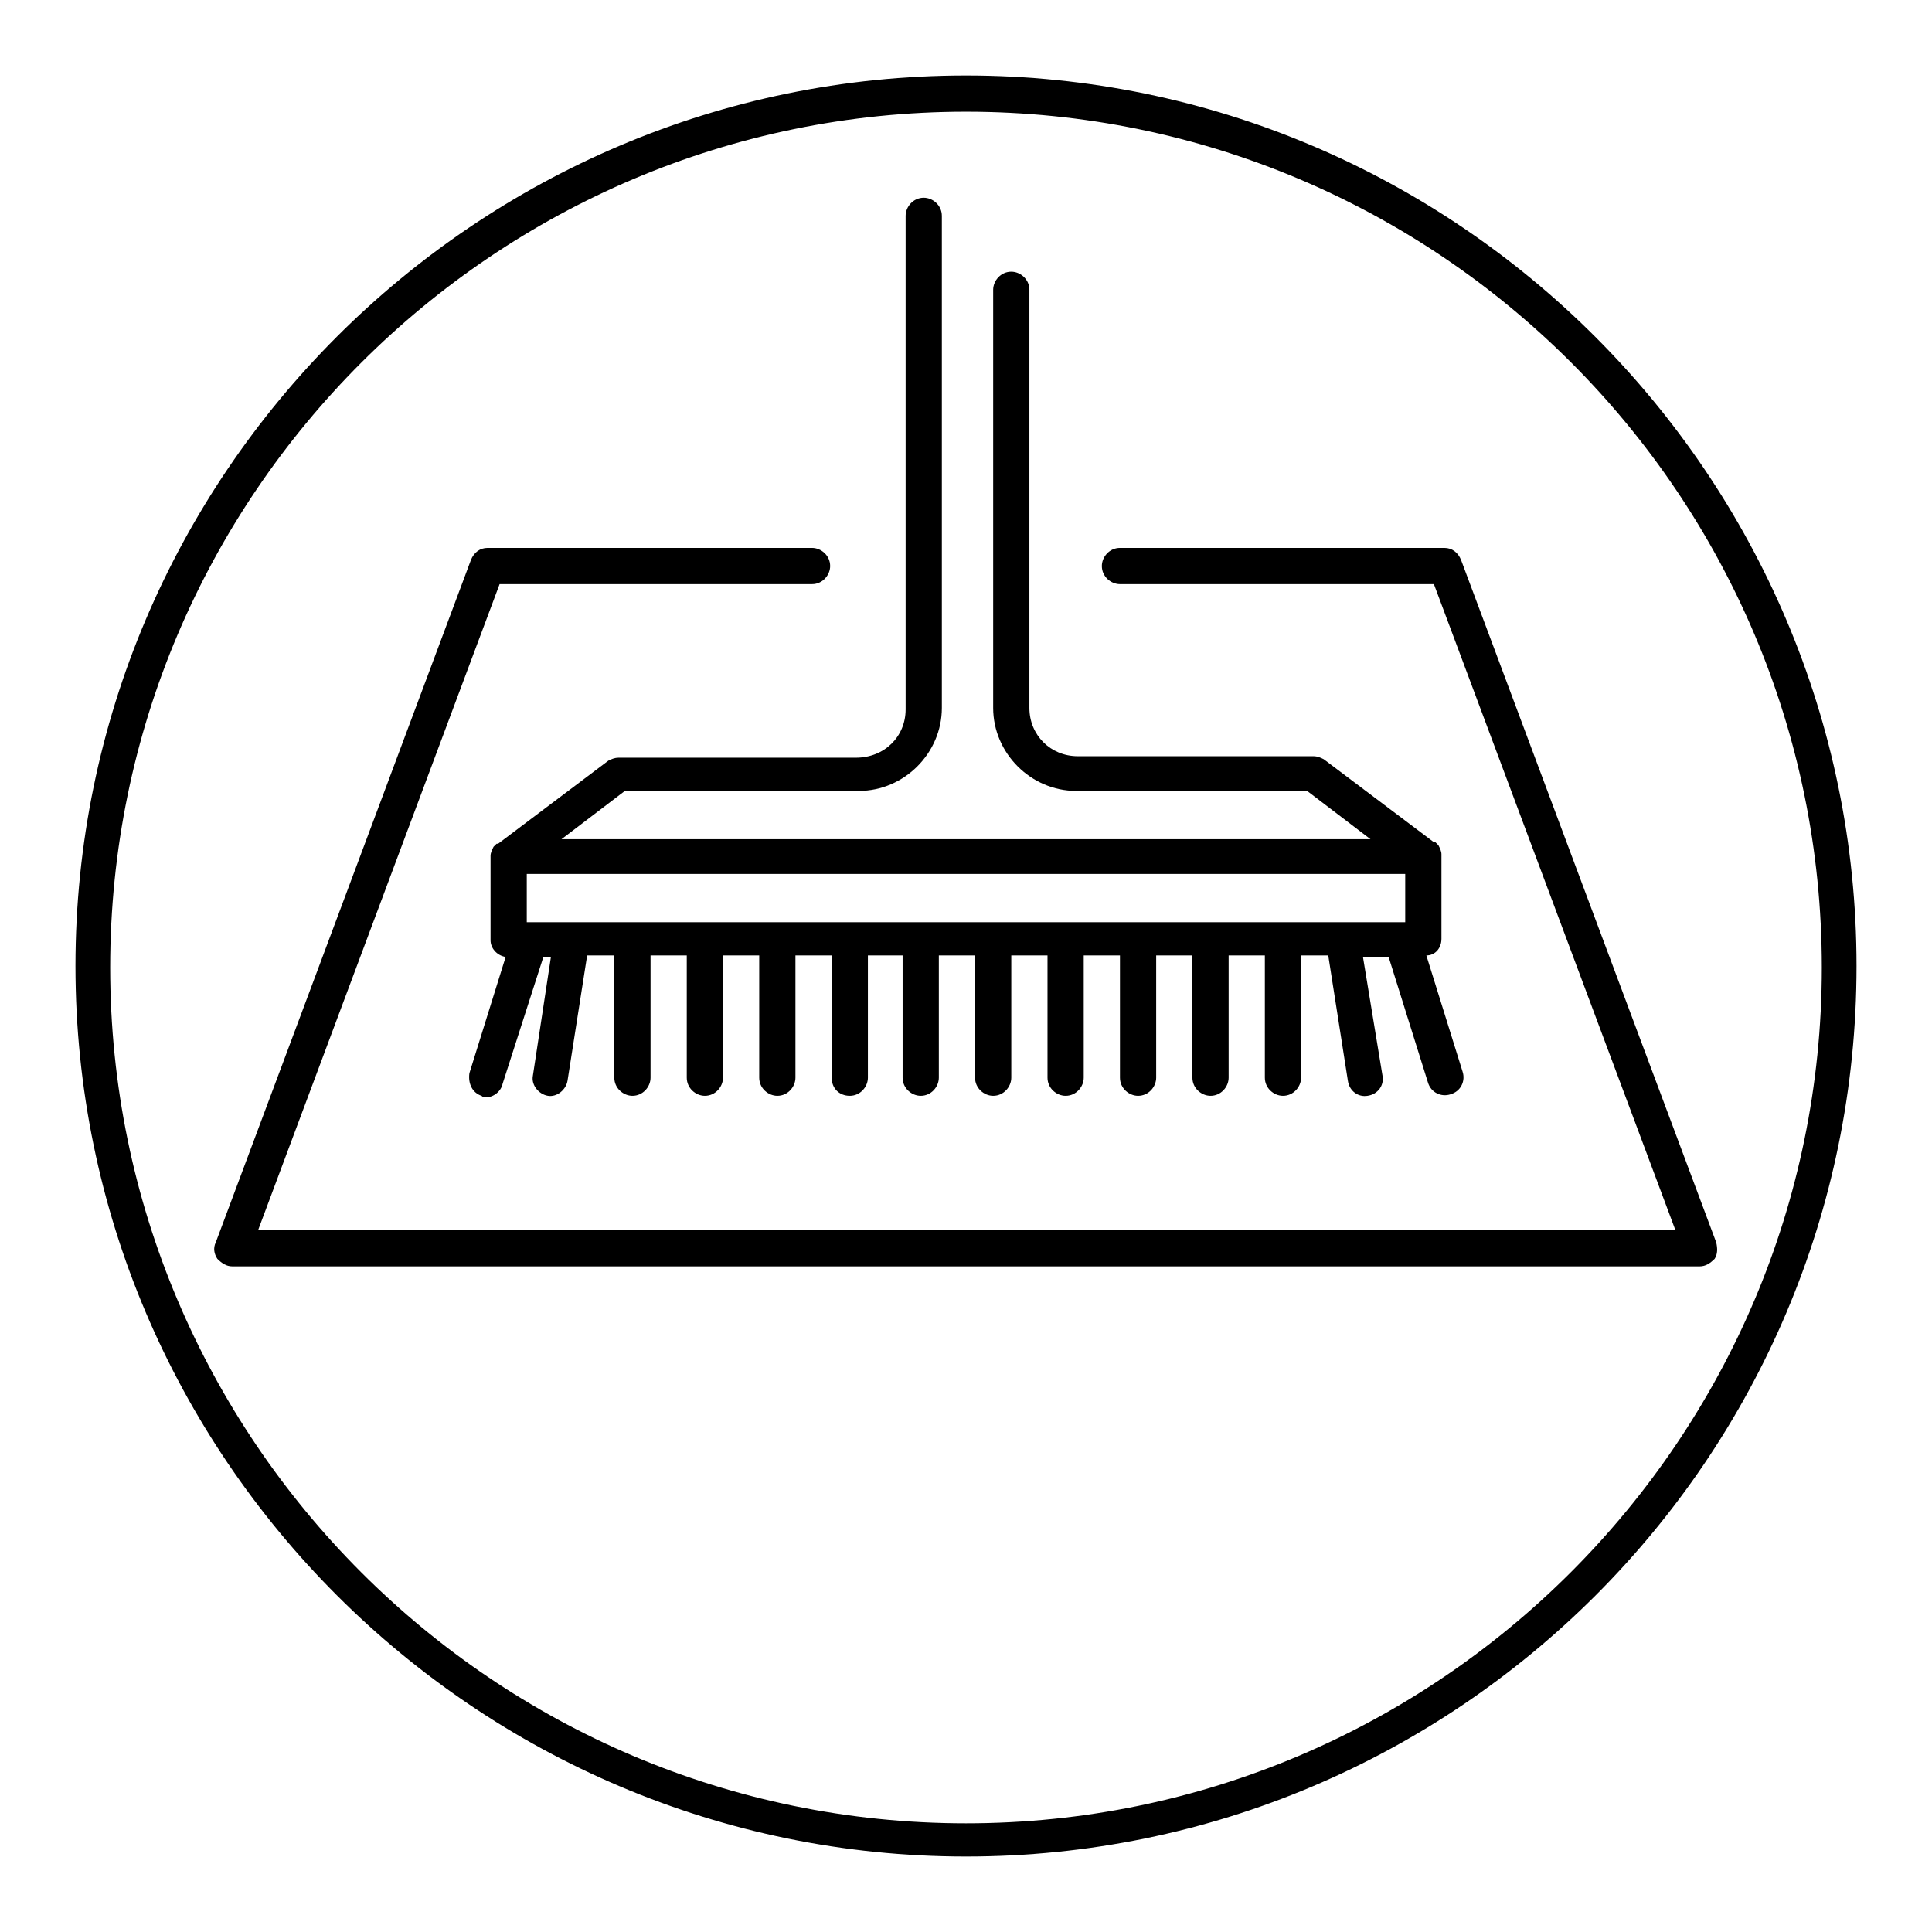 <?xml version="1.0" encoding="utf-8"?>
<!-- Generator: Adobe Illustrator 26.0.3, SVG Export Plug-In . SVG Version: 6.00 Build 0)  -->
<svg version="1.1" id="chemical-staining_1_" xmlns="http://www.w3.org/2000/svg" xmlns:xlink="http://www.w3.org/1999/xlink"
	 x="0px" y="0px" viewBox="0 0 128 128" style="enable-background:new 0 0 128 128;" xml:space="preserve">
<path d="M64,123c-32.5,0-59-26.5-59-59c0-32.5,26.5-59,59-59c32.5,0,59,26.5,59,59C123,96.6,96.5,123,64,123z M64,7.4
	C32.8,7.4,7.3,32.8,7.3,64.1c0,31.2,25.4,56.7,56.7,56.7c31.2,0,56.7-25.4,56.7-56.7C120.7,32.8,95.3,7.4,64,7.4z"/>
<path d="M112.6,83.9H15.4c-0.4,0-0.7-0.2-1-0.5c-0.2-0.3-0.3-0.7-0.1-1.1l16.9-45.2c0.2-0.5,0.6-0.8,1.1-0.8h21.5
	c0.6,0,1.2,0.5,1.2,1.2c0,0.6-0.5,1.2-1.2,1.2H33.1l-16,42.8h93.9l-16-42.8H74.2c-0.6,0-1.2-0.5-1.2-1.2c0-0.6,0.5-1.2,1.2-1.2h21.5
	c0.5,0,0.9,0.3,1.1,0.8l16.9,45.2c0.1,0.4,0.1,0.8-0.1,1.1C113.3,83.7,113,83.9,112.6,83.9z M32.2,72.7c-0.1,0-0.2,0-0.3-0.1
	c-0.6-0.2-0.9-0.8-0.8-1.5l2.4-7.7c-0.6-0.1-1-0.6-1-1.1v-5.5c0,0,0-0.1,0-0.1l0,0v0c0-0.2,0.1-0.4,0.2-0.6c0,0,0,0,0,0s0,0,0,0
	c0.1-0.1,0.1-0.1,0.2-0.2c0,0,0,0,0.1,0l7.3-5.5c0.2-0.1,0.4-0.2,0.7-0.2h15.7c1.9,0,3.3-1.4,3.3-3.2V14.3c0-0.6,0.5-1.2,1.2-1.2
	c0.6,0,1.2,0.5,1.2,1.2v32.6c0,3-2.5,5.5-5.5,5.5H41.4l-4.2,3.2h53.6l-4.2-3.2H71.3c-3,0-5.5-2.5-5.5-5.5V19.2
	c0-0.6,0.5-1.2,1.2-1.2c0.6,0,1.2,0.5,1.2,1.2v27.7c0,1.8,1.4,3.2,3.2,3.2H87c0.3,0,0.5,0.1,0.7,0.2l7.3,5.5c0,0,0,0,0.1,0
	c0.1,0.1,0.1,0.1,0.2,0.2c0,0,0,0,0,0s0,0,0,0c0.1,0.2,0.2,0.4,0.2,0.6v0l0,0c0,0,0,0.1,0,0.1v5.5c0,0.6-0.4,1.1-1,1.1l2.4,7.7
	c0.2,0.6-0.1,1.3-0.8,1.5c-0.6,0.2-1.3-0.1-1.5-0.8L92,63.4h-1.7l1.3,7.9c0.1,0.6-0.3,1.2-1,1.3c-0.6,0.1-1.2-0.3-1.3-1l-1.3-8.3
	h-1.8v8.1c0,0.6-0.5,1.2-1.2,1.2c-0.6,0-1.2-0.5-1.2-1.2v-8.1h-2.4v8.1c0,0.6-0.5,1.2-1.2,1.2c-0.6,0-1.2-0.5-1.2-1.2v-8.1h-2.4v8.1
	c0,0.6-0.5,1.2-1.2,1.2c-0.6,0-1.2-0.5-1.2-1.2v-8.1h-2.4v8.1c0,0.6-0.5,1.2-1.2,1.2c-0.6,0-1.2-0.5-1.2-1.2v-8.1h-2.4v8.1
	c0,0.6-0.5,1.2-1.2,1.2c-0.6,0-1.2-0.5-1.2-1.2v-8.1h-2.4v8.1c0,0.6-0.5,1.2-1.2,1.2c-0.6,0-1.2-0.5-1.2-1.2v-8.1h-2.3v8.1
	c0,0.6-0.5,1.2-1.2,1.2s-1.2-0.5-1.2-1.2v-8.1h-2.4v8.1c0,0.6-0.5,1.2-1.2,1.2c-0.6,0-1.2-0.5-1.2-1.2v-8.1h-2.4v8.1
	c0,0.6-0.5,1.2-1.2,1.2c-0.6,0-1.2-0.5-1.2-1.2v-8.1h-2.4v8.1c0,0.6-0.5,1.2-1.2,1.2c-0.6,0-1.2-0.5-1.2-1.2v-8.1h-1.8l-1.3,8.3
	c-0.1,0.6-0.7,1.1-1.3,1c-0.6-0.1-1.1-0.7-1-1.3l1.2-7.9H36l-2.7,8.4C33.2,72.3,32.7,72.7,32.2,72.7z M92.9,61.1h0.2v-3.2H34.9v3.2
	h0.2c0,0,0,0,0.1,0H39c0,0,0,0,0,0h49.8c0,0,0,0,0,0H92.9C92.9,61.1,92.9,61.1,92.9,61.1z"/>
</svg>

